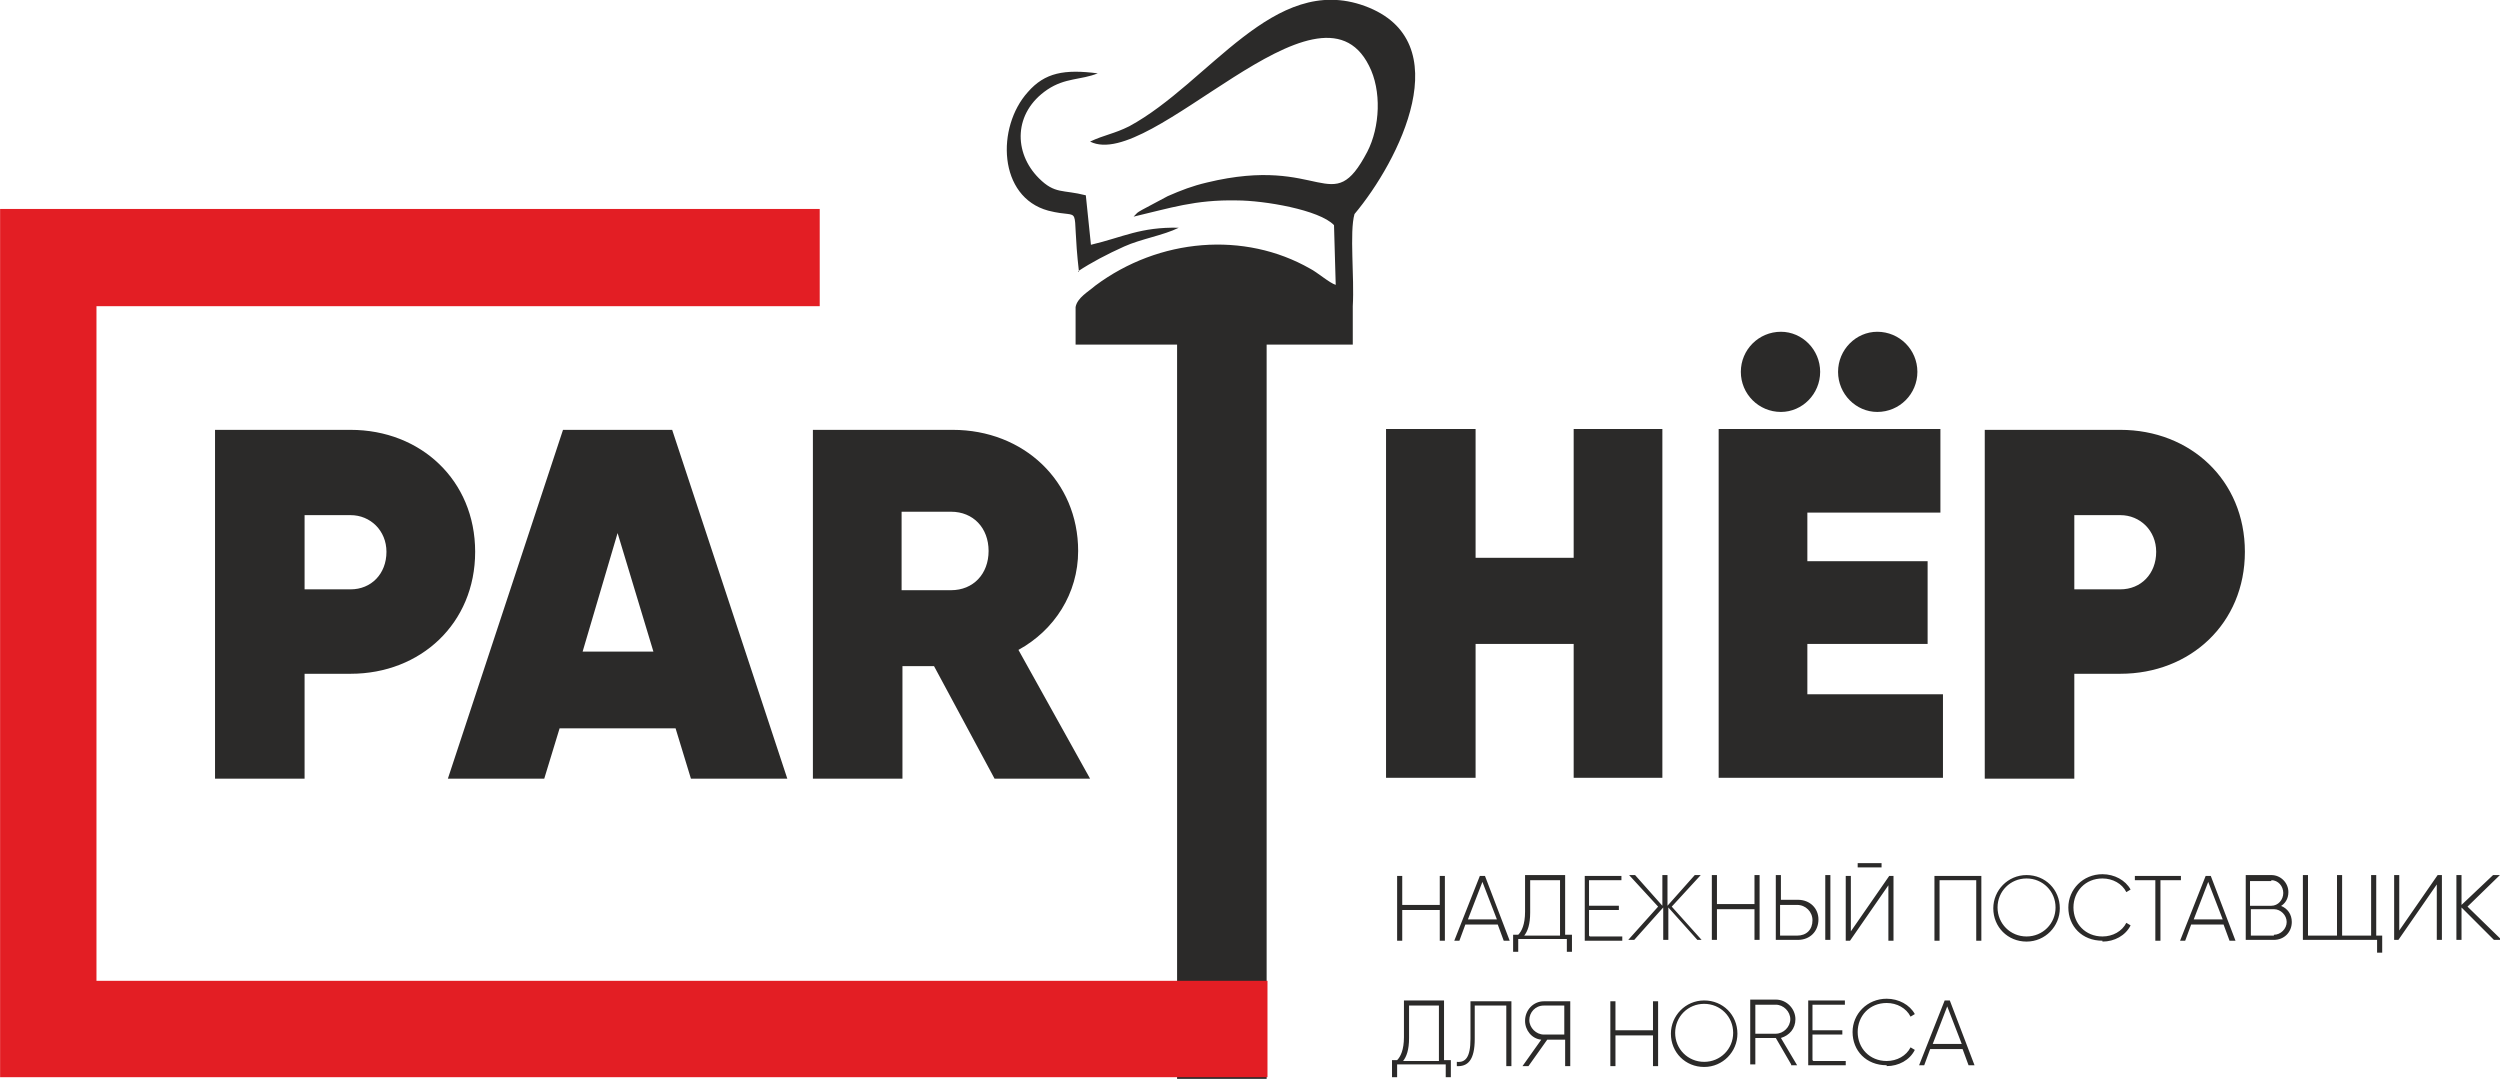 <?xml version="1.0" encoding="UTF-8"?> <!-- Creator: CorelDRAW 2020 (64-Bit) --> <svg xmlns="http://www.w3.org/2000/svg" xmlns:xlink="http://www.w3.org/1999/xlink" xmlns:xodm="http://www.corel.com/coreldraw/odm/2003" xml:space="preserve" width="19.075mm" height="8.232mm" style="shape-rendering:geometricPrecision; text-rendering:geometricPrecision; image-rendering:optimizeQuality; fill-rule:evenodd; clip-rule:evenodd" viewBox="0 0 29.31 12.65"> <defs> <style type="text/css"> <![CDATA[ .fil0 {fill:#2B2A29} .fil1 {fill:#E31E24} .fil2 {fill:#2B2A29;fill-rule:nonzero} ]]> </style> </defs> <g id="Слой_x0020_1">  <g id="ParterLogoNew1.cdr"> <path class="fil0" d="M12.64 3.18c0.15,-0.1 0.34,-0.2 0.54,-0.29 0.2,-0.09 0.46,-0.13 0.64,-0.22 -0.45,-0.01 -0.65,0.11 -1.03,0.2l-0.06 -0.58c-0.27,-0.07 -0.36,-0.01 -0.55,-0.2 -0.3,-0.3 -0.3,-0.77 0.1,-1.04 0.21,-0.14 0.39,-0.11 0.59,-0.19 -0.39,-0.05 -0.62,-0.01 -0.82,0.22 -0.37,0.41 -0.35,1.23 0.24,1.39 0.43,0.11 0.26,-0.14 0.36,0.72zm0.14 -1.52c0.71,0.36 2.68,-2.07 3.27,-0.89 0.15,0.29 0.13,0.72 -0.02,1.01 -0.42,0.8 -0.52,0.03 -1.88,0.36 -0.17,0.04 -0.3,0.09 -0.46,0.16l-0.3 0.16c-0.07,0.04 -0.05,0.03 -0.1,0.08 0.43,-0.1 0.72,-0.2 1.21,-0.19 0.32,0 0.97,0.11 1.14,0.29l0.02 0.7c-0.07,-0.02 -0.22,-0.15 -0.3,-0.19 -0.77,-0.44 -1.77,-0.36 -2.52,0.2 -0.08,0.07 -0.21,0.14 -0.23,0.25l-0 0 0 0.44 1.19 0 0 8.61 1.05 0 0 -8.61 1.01 0 -0 -0.45c0.02,-0.34 -0.04,-0.87 0.02,-1.08 0.52,-0.62 1.24,-2.03 0.12,-2.44 -1.07,-0.39 -1.82,0.9 -2.76,1.41 -0.18,0.09 -0.29,0.1 -0.46,0.18zm-8.67 3.38l-1.59 0 0 4.09 1.05 0 0 -1.23 0.54 0c0.82,0 1.46,-0.59 1.46,-1.43 0,-0.84 -0.64,-1.43 -1.46,-1.43zm0 1.87l-0.54 0 0 -0.87 0.54 0c0.23,0 0.42,0.18 0.42,0.43 0,0.26 -0.18,0.44 -0.42,0.44zm3.99 2.22l1.13 0 -1.35 -4.09 -1.28 0 -1.35 4.09 1.13 0 0.18 -0.59 1.36 0 0.18 0.59zm-1.27 -1.49l0.41 -1.39 0.42 1.39 -0.82 0zm4.83 1.49l1.12 0 -0.84 -1.51c0.42,-0.23 0.7,-0.66 0.7,-1.16 0,-0.82 -0.64,-1.42 -1.47,-1.42l-1.64 0 0 4.09 1.05 0 0 -1.32 0.37 0 0.71 1.32zm-1.09 -3.13l0.58 0c0.26,0 0.44,0.19 0.44,0.46 0,0.27 -0.18,0.46 -0.44,0.46l-0.58 0 0 -0.92zm7.88 -0.97l0 1.51 -1.15 0 0 -1.51 -1.05 0 0 4.09 1.05 0 0 -1.57 1.15 0 0 1.57 1.04 0 0 -4.09 -1.04 0zm2.43 -0.2c0.25,0 0.46,-0.21 0.46,-0.47 0,-0.26 -0.21,-0.47 -0.46,-0.47 -0.26,0 -0.47,0.21 -0.47,0.47 0,0.26 0.21,0.47 0.47,0.47zm1.13 0c0.26,0 0.47,-0.21 0.47,-0.47 0,-0.26 -0.21,-0.47 -0.47,-0.47 -0.25,0 -0.46,0.21 -0.46,0.47 0,0.26 0.21,0.47 0.46,0.47zm-0.82 3.32l0 -0.6 1.41 0 0 -0.97 -1.41 0 0 -0.57 1.56 0 0 -0.98 -2.6 0 0 4.09 2.63 0 0 -0.98 -1.59 0zm3.67 -3.11l-1.59 0 0 4.09 1.05 0 0 -1.23 0.54 0c0.82,0 1.46,-0.59 1.46,-1.43 0,-0.84 -0.64,-1.43 -1.46,-1.43zm0 1.87l-0.54 0 0 -0.87 0.54 0c0.23,0 0.42,0.18 0.42,0.43 0,0.26 -0.18,0.44 -0.42,0.44z"></path> <polygon class="fil1" points="0.36,2.45 9.61,2.45 9.61,3.59 1.13,3.59 1.13,11.5 14.86,11.5 14.86,12.63 1.13,12.63 0.94,12.63 -0,12.63 -0,2.45 0.36,2.45 "></polygon> <path class="fil2" d="M16.88 10.27l0 0.34 -0.44 0 0 -0.34 -0.06 0 0 0.76 0.06 0 0 -0.36 0.44 0 0 0.36 0.06 0 0 -0.76 -0.06 0zm0.76 0.76l0.06 0 -0.29 -0.76 -0.06 0 -0.3 0.76 0.06 0 0.07 -0.19 0.38 0 0.07 0.19zm-0.43 -0.25l0.17 -0.44 0.17 0.44 -0.34 0zm1.14 0.19l0 -0.71 -0.47 0 0 0.43c0,0.15 -0.04,0.23 -0.08,0.27l-0.06 0 0 0.2 0.06 0 0 -0.15 0.57 0 0 0.15 0.06 0 0 -0.2 -0.08 0zm-0.41 -0.27l0 -0.38 0.35 0 0 0.65 -0.42 0c0.04,-0.05 0.07,-0.13 0.07,-0.27zm0.69 0.27l0 -0.3 0.35 0 0 -0.05 -0.35 0 0 -0.3 0.38 0 0 -0.05 -0.43 0 0 0.76 0.44 0 0 -0.05 -0.38 0zm1.32 0.05l-0.35 -0.39 0.34 -0.37 -0.07 0 -0.32 0.36 0 -0.36 -0.06 0 0 0.36 -0.32 -0.36 -0.07 0 0.34 0.37 -0.35 0.39 0.07 0 0.34 -0.38 0 0.38 0.06 0 0 -0.38 0.34 0.38 0.07 0zm0.62 -0.76l0 0.34 -0.44 0 0 -0.34 -0.06 0 0 0.76 0.06 0 0 -0.36 0.44 0 0 0.36 0.06 0 0 -0.76 -0.06 0zm0.25 0.76l0.26 0c0.14,0 0.24,-0.1 0.24,-0.24 0,-0.13 -0.1,-0.23 -0.24,-0.23l-0.2 0 0 -0.29 -0.06 0 0 0.76zm0.58 0l0.06 0 0 -0.76 -0.06 0 0 0.76zm-0.53 -0.05l0 -0.36 0.2 0c0.1,0 0.18,0.08 0.18,0.18 0,0.11 -0.07,0.18 -0.18,0.18l-0.2 0zm0.91 -0.8l0.28 0 0 -0.05 -0.28 0 0 0.05zm0.36 0.86l0.06 0 0 -0.76 -0.05 0 -0.45 0.65 0 -0.65 -0.06 0 0 0.76 0.05 0 0.45 -0.65 0 0.65zm1.08 -0.76l-0.54 0 0 0.76 0.06 0 0 -0.71 0.43 0 0 0.71 0.06 0 0 -0.76zm0.54 0.77c0.22,0 0.39,-0.18 0.39,-0.39 0,-0.22 -0.17,-0.39 -0.39,-0.39 -0.22,0 -0.39,0.18 -0.39,0.39 0,0.22 0.17,0.39 0.39,0.39zm0 -0.06c-0.19,0 -0.34,-0.15 -0.34,-0.34 0,-0.19 0.15,-0.34 0.34,-0.34 0.19,0 0.34,0.15 0.34,0.34 0,0.19 -0.15,0.34 -0.34,0.34zm0.89 0.06c0.14,0 0.27,-0.07 0.33,-0.19l-0.05 -0.03c-0.05,0.1 -0.16,0.16 -0.28,0.16 -0.2,0 -0.34,-0.15 -0.34,-0.34 0,-0.19 0.14,-0.34 0.34,-0.34 0.12,0 0.23,0.06 0.28,0.16l0.05 -0.03c-0.06,-0.11 -0.19,-0.18 -0.33,-0.18 -0.23,0 -0.4,0.18 -0.4,0.39 0,0.22 0.16,0.39 0.4,0.39zm0.92 -0.77l-0.54 0 0 0.05 0.24 0 0 0.71 0.06 0 0 -0.71 0.24 0 0 -0.05zm0.58 0.76l0.06 0 -0.29 -0.76 -0.06 0 -0.3 0.76 0.06 0 0.07 -0.19 0.38 0 0.07 0.19zm-0.43 -0.25l0.17 -0.44 0.17 0.44 -0.34 0zm1.01 -0.15c0.06,-0.03 0.1,-0.09 0.1,-0.17 0,-0.11 -0.09,-0.2 -0.2,-0.2l-0.3 0 0 0.76 0.33 0c0.12,0 0.21,-0.09 0.21,-0.21 0,-0.09 -0.05,-0.16 -0.13,-0.19zm-0.1 -0.31c0.08,0 0.14,0.07 0.14,0.15 0,0.08 -0.06,0.15 -0.14,0.15l-0.25 0 0 -0.29 0.25 0zm0.03 0.65l-0.27 0 0 -0.31 0.27 0c0.08,0 0.15,0.07 0.15,0.15 0,0.08 -0.07,0.15 -0.15,0.15zm1.2 0l0 -0.71 -0.06 0 0 0.71 -0.34 0 0 -0.71 -0.06 0 0 0.71 -0.34 0 0 -0.71 -0.06 0 0 0.76 0.87 0 0 0.15 0.06 0 0 -0.2 -0.08 0zm0.71 0.05l0.06 0 0 -0.76 -0.05 0 -0.45 0.65 0 -0.65 -0.06 0 0 0.76 0.05 0 0.45 -0.65 0 0.65zm0.76 0l-0.4 -0.39 0.38 -0.37 -0.08 0 -0.37 0.35 0 -0.35 -0.06 0 0 0.76 0.06 0 0 -0.38 0.38 0.38 0.08 0zm-12.4 1.42l0 -0.71 -0.47 0 0 0.43c0,0.15 -0.04,0.23 -0.08,0.27l-0.06 0 0 0.2 0.06 0 0 -0.15 0.57 0 0 0.15 0.06 0 0 -0.2 -0.08 0zm-0.41 -0.27l0 -0.38 0.35 0 0 0.65 -0.42 0c0.04,-0.05 0.07,-0.13 0.07,-0.27zm0.55 0.33c0.14,0.01 0.22,-0.07 0.22,-0.32l0 -0.39 0.37 0 0 0.71 0.06 0 0 -0.76 -0.48 0 0 0.44c0,0.22 -0.06,0.28 -0.16,0.27l0 0.05zm1.33 -0.76l-0.3 0c-0.12,0 -0.22,0.1 -0.22,0.23 0,0.11 0.08,0.21 0.19,0.22l-0.22 0.31 0.07 0 0.22 -0.31 0.21 0 0 0.31 0.06 0 0 -0.76zm-0.3 0.39c-0.09,0 -0.17,-0.08 -0.17,-0.17 0,-0.09 0.07,-0.17 0.17,-0.17l0.24 0 0 0.34 -0.24 0zm1.28 -0.39l0 0.34 -0.44 0 0 -0.34 -0.06 0 0 0.76 0.06 0 0 -0.36 0.44 0 0 0.36 0.06 0 0 -0.76 -0.06 0zm0.6 0.77c0.22,0 0.39,-0.18 0.39,-0.39 0,-0.22 -0.17,-0.39 -0.39,-0.39 -0.22,0 -0.39,0.18 -0.39,0.39 0,0.22 0.17,0.39 0.39,0.39zm0 -0.06c-0.19,0 -0.34,-0.15 -0.34,-0.34 0,-0.19 0.15,-0.34 0.34,-0.34 0.19,0 0.34,0.15 0.34,0.34 0,0.19 -0.15,0.34 -0.34,0.34zm1.02 0.04l0.07 0 -0.19 -0.32c0.1,-0.03 0.17,-0.11 0.17,-0.22 0,-0.12 -0.1,-0.23 -0.23,-0.23l-0.3 0 0 0.76 0.06 0 0 -0.31 0.24 0 0.18 0.31zm-0.42 -0.71l0.24 0c0.09,0 0.17,0.08 0.17,0.17 0,0.09 -0.08,0.17 -0.17,0.17l-0.24 0 0 -0.34zm0.67 0.65l0 -0.3 0.35 0 0 -0.05 -0.35 0 0 -0.3 0.38 0 0 -0.05 -0.43 0 0 0.76 0.44 0 0 -0.05 -0.38 0zm0.87 0.07c0.14,0 0.27,-0.07 0.33,-0.19l-0.05 -0.03c-0.05,0.1 -0.16,0.16 -0.28,0.16 -0.2,0 -0.34,-0.15 -0.34,-0.34 0,-0.19 0.14,-0.34 0.34,-0.34 0.12,0 0.23,0.06 0.28,0.16l0.05 -0.03c-0.06,-0.11 -0.19,-0.18 -0.33,-0.18 -0.23,0 -0.4,0.18 -0.4,0.39 0,0.22 0.16,0.39 0.4,0.39zm0.97 -0.01l0.06 0 -0.29 -0.76 -0.06 0 -0.3 0.76 0.06 0 0.07 -0.19 0.38 0 0.07 0.19zm-0.43 -0.25l0.17 -0.44 0.17 0.44 -0.34 0z"></path> </g> </g> </svg> 